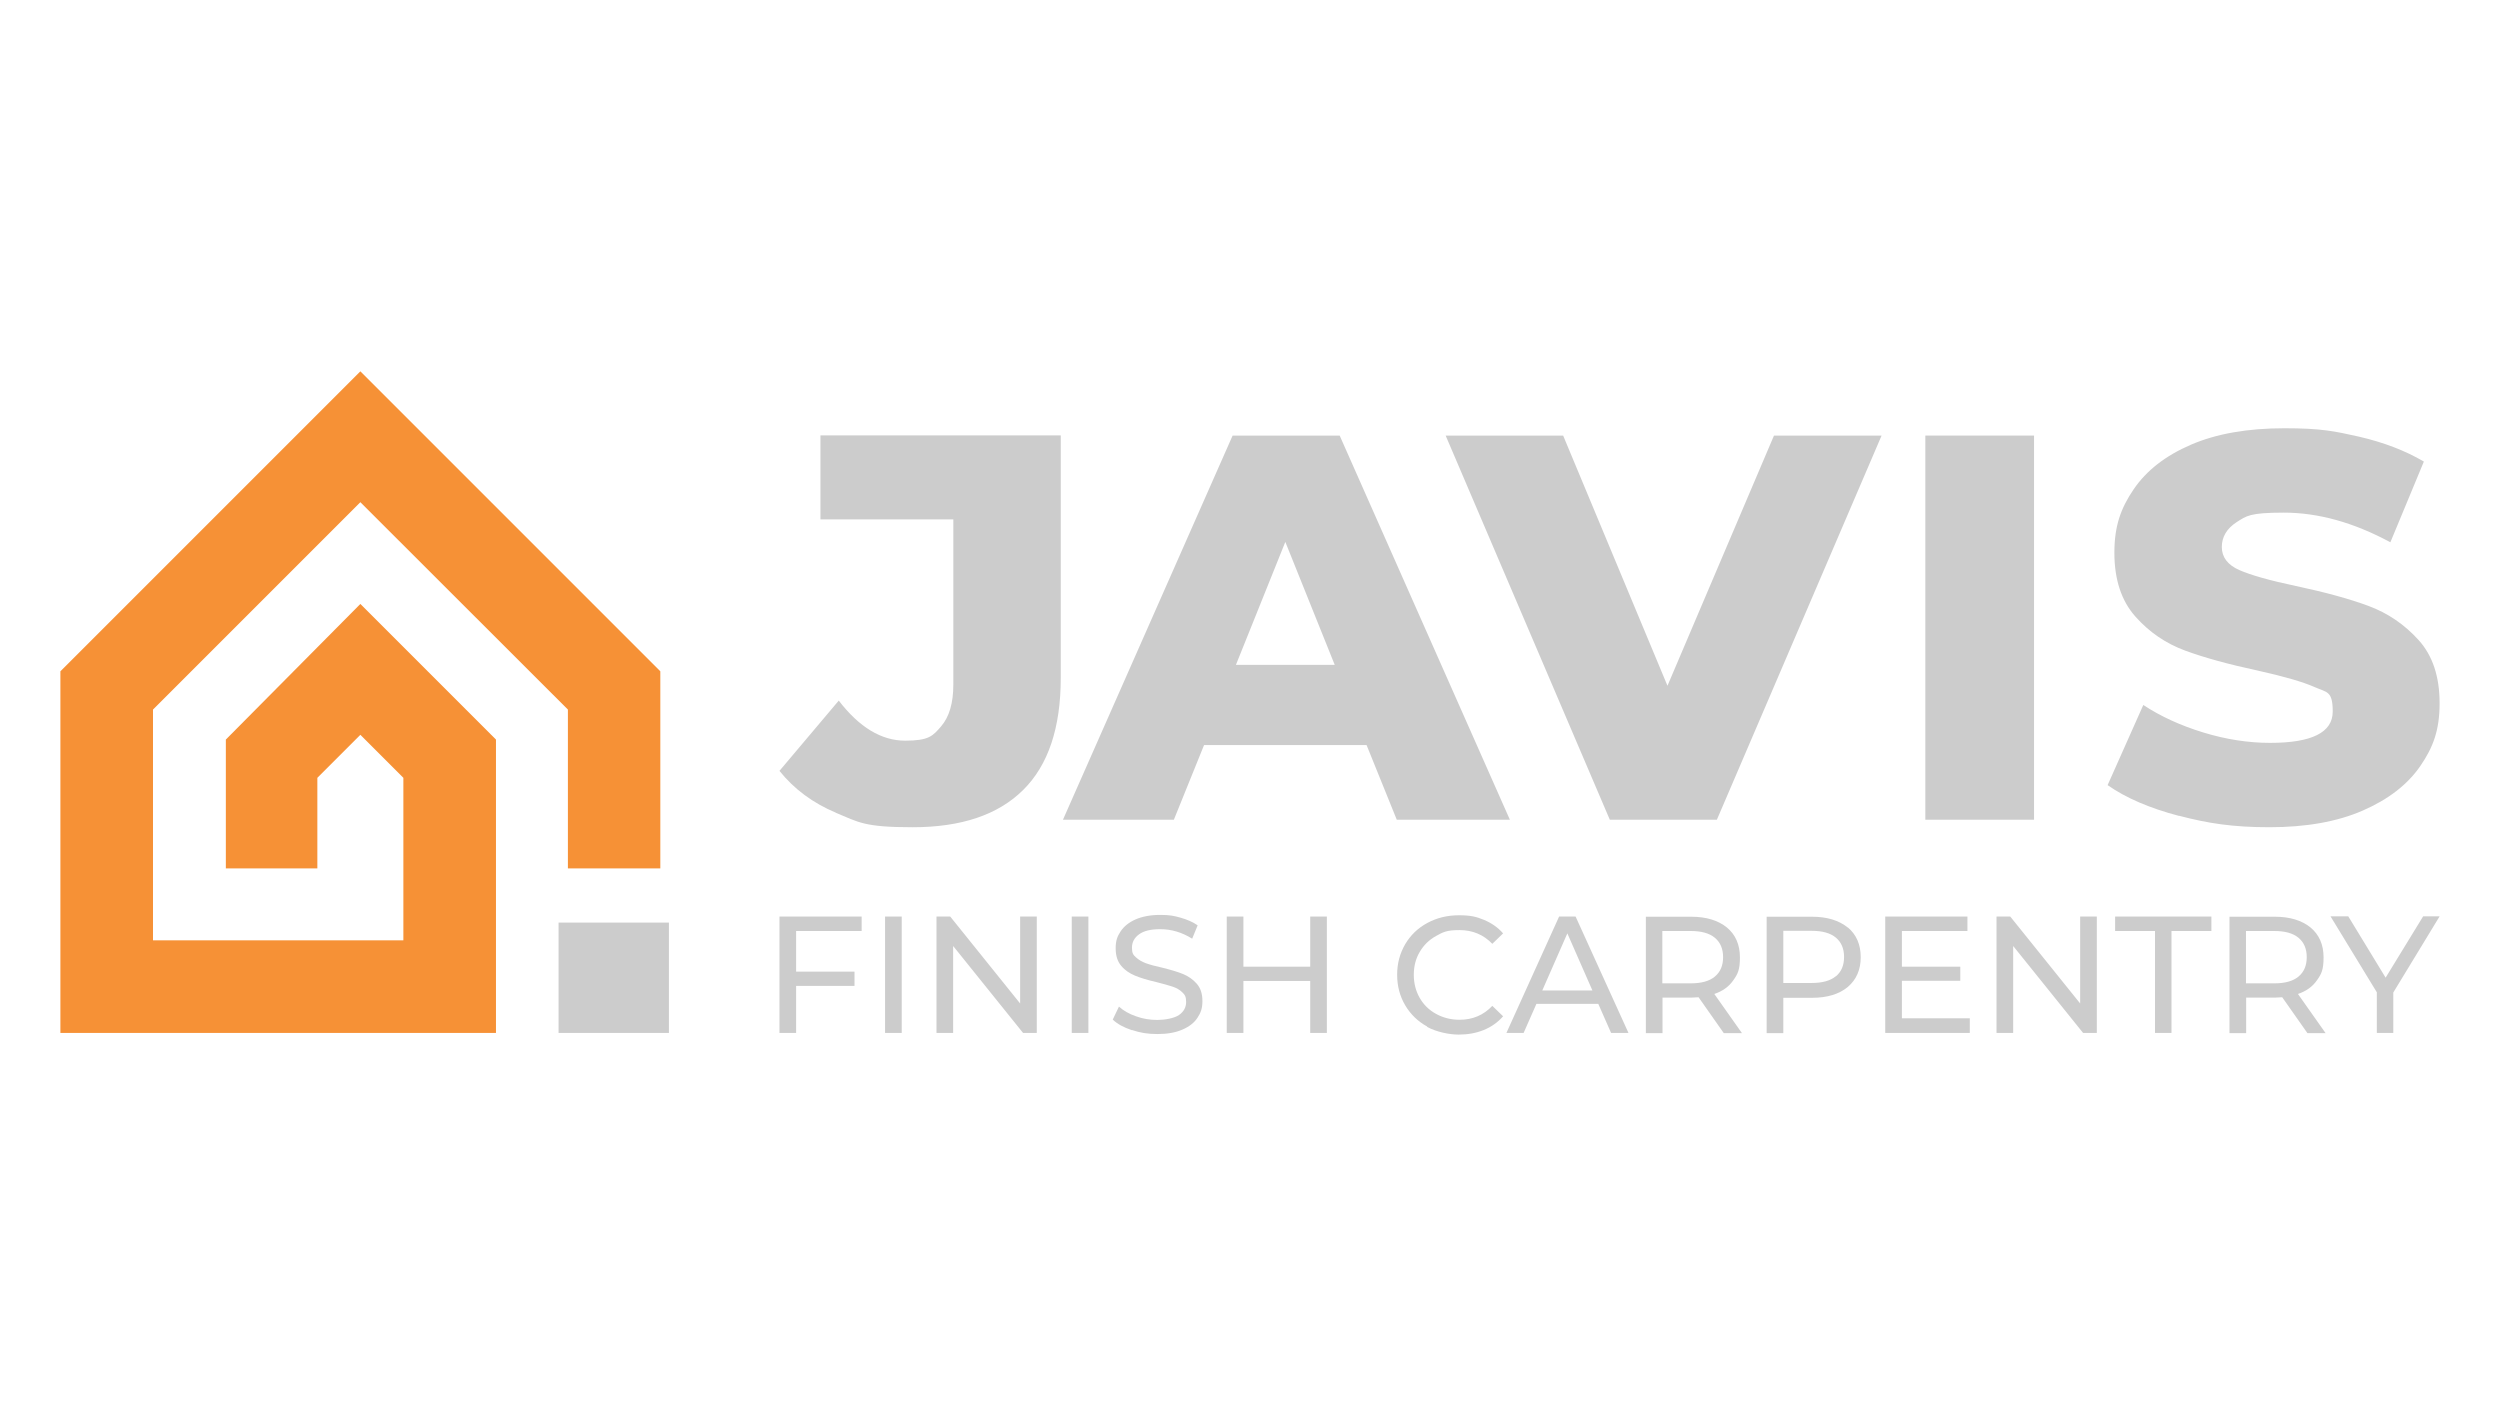 <?xml version="1.0" encoding="UTF-8"?>
<svg id="Layer_1" xmlns="http://www.w3.org/2000/svg" version="1.1" xmlns:xlink="http://www.w3.org/1999/xlink" viewBox="0 0 1366 768">
  <!-- Generator: Adobe Illustrator 29.3.0, SVG Export Plug-In . SVG Version: 2.1.0 Build 146)  -->
  <defs>
    <style>
      .st0 {
        fill: #ccc;
      }

      .st1 {
        fill: url(#linear-gradient);
      }
    </style>
    <linearGradient id="linear-gradient" x1="-65.5" y1="383.6" x2="262.3" y2="383.6" gradientUnits="userSpaceOnUse">
      <stop offset="0" stop-color="#f9b67f"/>
      <stop offset=".3" stop-color="#f69136"/>
    </linearGradient>
  </defs>
  <g>
    <path class="st0" d="M435,508.7v22.2h31.9v7.8h-31.9v25.7h-9.1v-63.6h44.9v7.9h-35.8Z"/>
    <path class="st0" d="M483.6,500.8h9.1v63.6h-9.1v-63.6Z"/>
    <path class="st0" d="M566.5,500.8v63.6h-7.5l-38.2-47.5v47.5h-9.1v-63.6h7.5l38.2,47.5v-47.5h9.1Z"/>
    <path class="st0" d="M585.6,500.8h9.1v63.6h-9.1v-63.6Z"/>
    <path class="st0" d="M618.5,562.9c-4.5-1.5-8-3.4-10.5-5.8l3.4-7.1c2.4,2.2,5.5,4,9.3,5.3,3.8,1.4,7.7,2,11.7,2s9.2-.9,11.8-2.7c2.6-1.8,3.9-4.2,3.9-7.1s-.7-4-2.1-5.3c-1.4-1.4-3.2-2.4-5.3-3.1-2.1-.7-5-1.5-8.9-2.5-4.8-1.1-8.7-2.3-11.6-3.5-2.9-1.2-5.5-2.9-7.5-5.3-2.1-2.4-3.1-5.6-3.1-9.7s.9-6.5,2.7-9.2c1.8-2.7,4.5-4.9,8.1-6.5,3.6-1.6,8.2-2.5,13.5-2.5s7.5.5,11.1,1.5c3.6,1,6.8,2.4,9.4,4.2l-3,7.3c-2.7-1.7-5.5-3-8.5-3.9-3-.9-6-1.3-8.9-1.3-5.2,0-9,.9-11.6,2.8-2.6,1.9-3.9,4.3-3.9,7.3s.7,4,2.2,5.3c1.5,1.4,3.3,2.4,5.4,3.2,2.2.8,5.1,1.6,8.8,2.4,4.8,1.2,8.6,2.3,11.5,3.5s5.4,2.9,7.5,5.3c2.1,2.4,3.1,5.5,3.1,9.5s-.9,6.4-2.7,9.1c-1.8,2.8-4.6,4.9-8.3,6.5-3.7,1.6-8.2,2.4-13.6,2.4s-9.4-.7-13.9-2.2Z"/>
    <path class="st0" d="M725,500.8v63.6h-9.1v-28.4h-36.5v28.4h-9.1v-63.6h9.1v27.4h36.5v-27.4h9.1Z"/>
    <path class="st0" d="M779.8,560.9c-5.1-2.8-9.1-6.7-12-11.6-2.9-4.9-4.4-10.5-4.4-16.7s1.5-11.7,4.4-16.7c2.9-4.9,6.9-8.8,12.1-11.6,5.2-2.8,10.9-4.2,17.3-4.2s9.5.8,13.6,2.5c4.1,1.7,7.6,4.1,10.5,7.4l-5.9,5.7c-4.8-5-10.8-7.5-17.9-7.5s-9,1.1-12.8,3.2c-3.8,2.1-6.8,5-9,8.8-2.2,3.7-3.2,7.9-3.2,12.5s1.1,8.8,3.2,12.5,5.1,6.7,9,8.8c3.8,2.1,8.1,3.2,12.8,3.2,7.1,0,13.1-2.5,17.9-7.6l5.9,5.7c-2.9,3.3-6.4,5.8-10.6,7.5-4.2,1.7-8.7,2.5-13.7,2.5s-12.1-1.4-17.2-4.2Z"/>
    <path class="st0" d="M873.3,548.5h-33.8l-7,15.9h-9.4l28.8-63.6h9l28.9,63.6h-9.5l-7-15.9ZM870.1,541.2l-13.7-31.2-13.7,31.2h27.5Z"/>
    <path class="st0" d="M941.8,564.4l-13.7-19.5c-1.7.1-3,.2-4,.2h-15.7v19.4h-9.1v-63.6h24.8c8.2,0,14.7,2,19.5,5.9,4.7,3.9,7.1,9.4,7.1,16.3s-1.2,9.1-3.6,12.5c-2.4,3.5-5.9,6-10.4,7.5l15.1,21.4h-9.9ZM937,533.6c3-2.5,4.5-6,4.5-10.6s-1.5-8.1-4.5-10.6c-3-2.5-7.4-3.7-13.2-3.7h-15.5v28.6h15.5c5.8,0,10.2-1.2,13.2-3.7Z"/>
    <path class="st0" d="M1009.6,506.7c4.7,3.9,7.1,9.4,7.1,16.3s-2.4,12.3-7.1,16.3c-4.7,3.9-11.2,5.9-19.5,5.9h-15.7v19.3h-9.1v-63.6h24.8c8.2,0,14.7,2,19.5,5.9ZM1003.1,533.5c3-2.5,4.5-6,4.5-10.6s-1.5-8.1-4.5-10.6c-3-2.5-7.4-3.7-13.2-3.7h-15.5v28.5h15.5c5.8,0,10.2-1.2,13.2-3.7Z"/>
    <path class="st0" d="M1076.3,556.5v7.9h-46.2v-63.6h44.9v7.9h-35.8v19.5h31.9v7.7h-31.9v20.5h37.1Z"/>
    <path class="st0" d="M1145.7,500.8v63.6h-7.5l-38.2-47.5v47.5h-9.1v-63.6h7.5l38.2,47.5v-47.5h9.1Z"/>
    <path class="st0" d="M1177.5,508.7h-21.8v-7.9h52.6v7.9h-21.8v55.7h-9v-55.7Z"/>
    <path class="st0" d="M1260.7,564.4l-13.7-19.5c-1.7.1-3,.2-4,.2h-15.7v19.4h-9.1v-63.6h24.8c8.2,0,14.7,2,19.5,5.9,4.7,3.9,7.1,9.4,7.1,16.3s-1.2,9.1-3.6,12.5c-2.4,3.5-5.9,6-10.4,7.5l15.1,21.4h-9.9ZM1255.9,533.6c3-2.5,4.5-6,4.5-10.6s-1.5-8.1-4.5-10.6c-3-2.5-7.4-3.7-13.2-3.7h-15.5v28.6h15.5c5.8,0,10.2-1.2,13.2-3.7Z"/>
    <path class="st0" d="M1307.7,542.4v22h-9v-22.2l-25.3-41.5h9.7l20.4,33.5,20.5-33.5h9l-25.3,41.6Z"/>
  </g>
  <g>
    <path class="st0" d="M456.8,444.1c-12.6-5.3-22.9-12.9-30.9-22.9l32.4-38.4c11.2,14.6,23.3,21.9,36.3,21.9s15.1-2.6,19.6-7.8c4.5-5.2,6.7-12.8,6.7-22.8v-90.3h-72.6v-45.9h131.3v132.5c0,27.2-6.8,47.6-20.5,61.2-13.7,13.6-33.8,20.4-60.4,20.4s-29.4-2.7-42-7.9Z"/>
    <path class="st0" d="M746.7,407.1h-88.8l-16.5,40.8h-60.6l92.7-209.9h58.5l93,209.9h-61.8l-16.5-40.8ZM729.3,363.3l-27-67.2-27,67.2h54Z"/>
    <path class="st0" d="M1028.1,238l-90,209.9h-58.5l-89.7-209.9h64.2l57,136.7,58.2-136.7h58.8Z"/>
    <path class="st0" d="M1052,238h59.4v209.9h-59.4v-209.9Z"/>
    <path class="st0" d="M1190.6,445.8c-16-4.2-29-9.8-39-16.8l19.5-43.8c9.4,6.2,20.3,11.2,32.7,15,12.4,3.8,24.6,5.7,36.6,5.7,22.8,0,34.2-5.7,34.2-17.1s-3.2-10.4-9.7-13.3c-6.5-2.9-16.9-5.9-31.3-9.1-15.8-3.4-29-7-39.6-10.9-10.6-3.9-19.7-10.1-27.3-18.7-7.6-8.6-11.4-20.2-11.4-34.8s3.5-24.3,10.5-34.6c7-10.3,17.4-18.4,31.3-24.4,13.9-6,30.9-9,51.1-9s27.4,1.6,40.8,4.6c13.4,3.1,25.2,7.6,35.4,13.6l-18.3,44.1c-20-10.8-39.4-16.2-58.2-16.2s-20.4,1.8-25.8,5.2c-5.4,3.5-8.1,8.1-8.1,13.6s3.2,9.8,9.6,12.6c6.4,2.8,16.7,5.7,30.9,8.7,16,3.4,29.2,7,39.7,10.9,10.5,3.9,19.6,10.1,27.3,18.6,7.7,8.5,11.5,20,11.5,34.6s-3.5,24-10.5,34.2c-7,10.2-17.5,18.3-31.5,24.4-14,6.1-31,9.1-51,9.1s-33.5-2.1-49.5-6.3Z"/>
  </g>
  <g>
    <polygon class="st1" points="360.8 474.5 360.8 366.8 196.9 202.9 33 366.8 33 564.4 83.6 564.4 173.4 564.4 220.4 564.4 271 564.4 271 513.8 271 404.1 196.9 330 123.4 404.1 123.4 474.5 173.4 474.5 173.4 425 196.9 401.5 220.4 425 220.4 513.8 173.4 513.8 83.6 513.8 83.6 387.7 196.9 274.4 310.3 387.7 310.3 474.5 360.8 474.5"/>
    <rect class="st0" x="305.2" y="504.1" width="60.3" height="60.3"/>
  </g>
</svg>